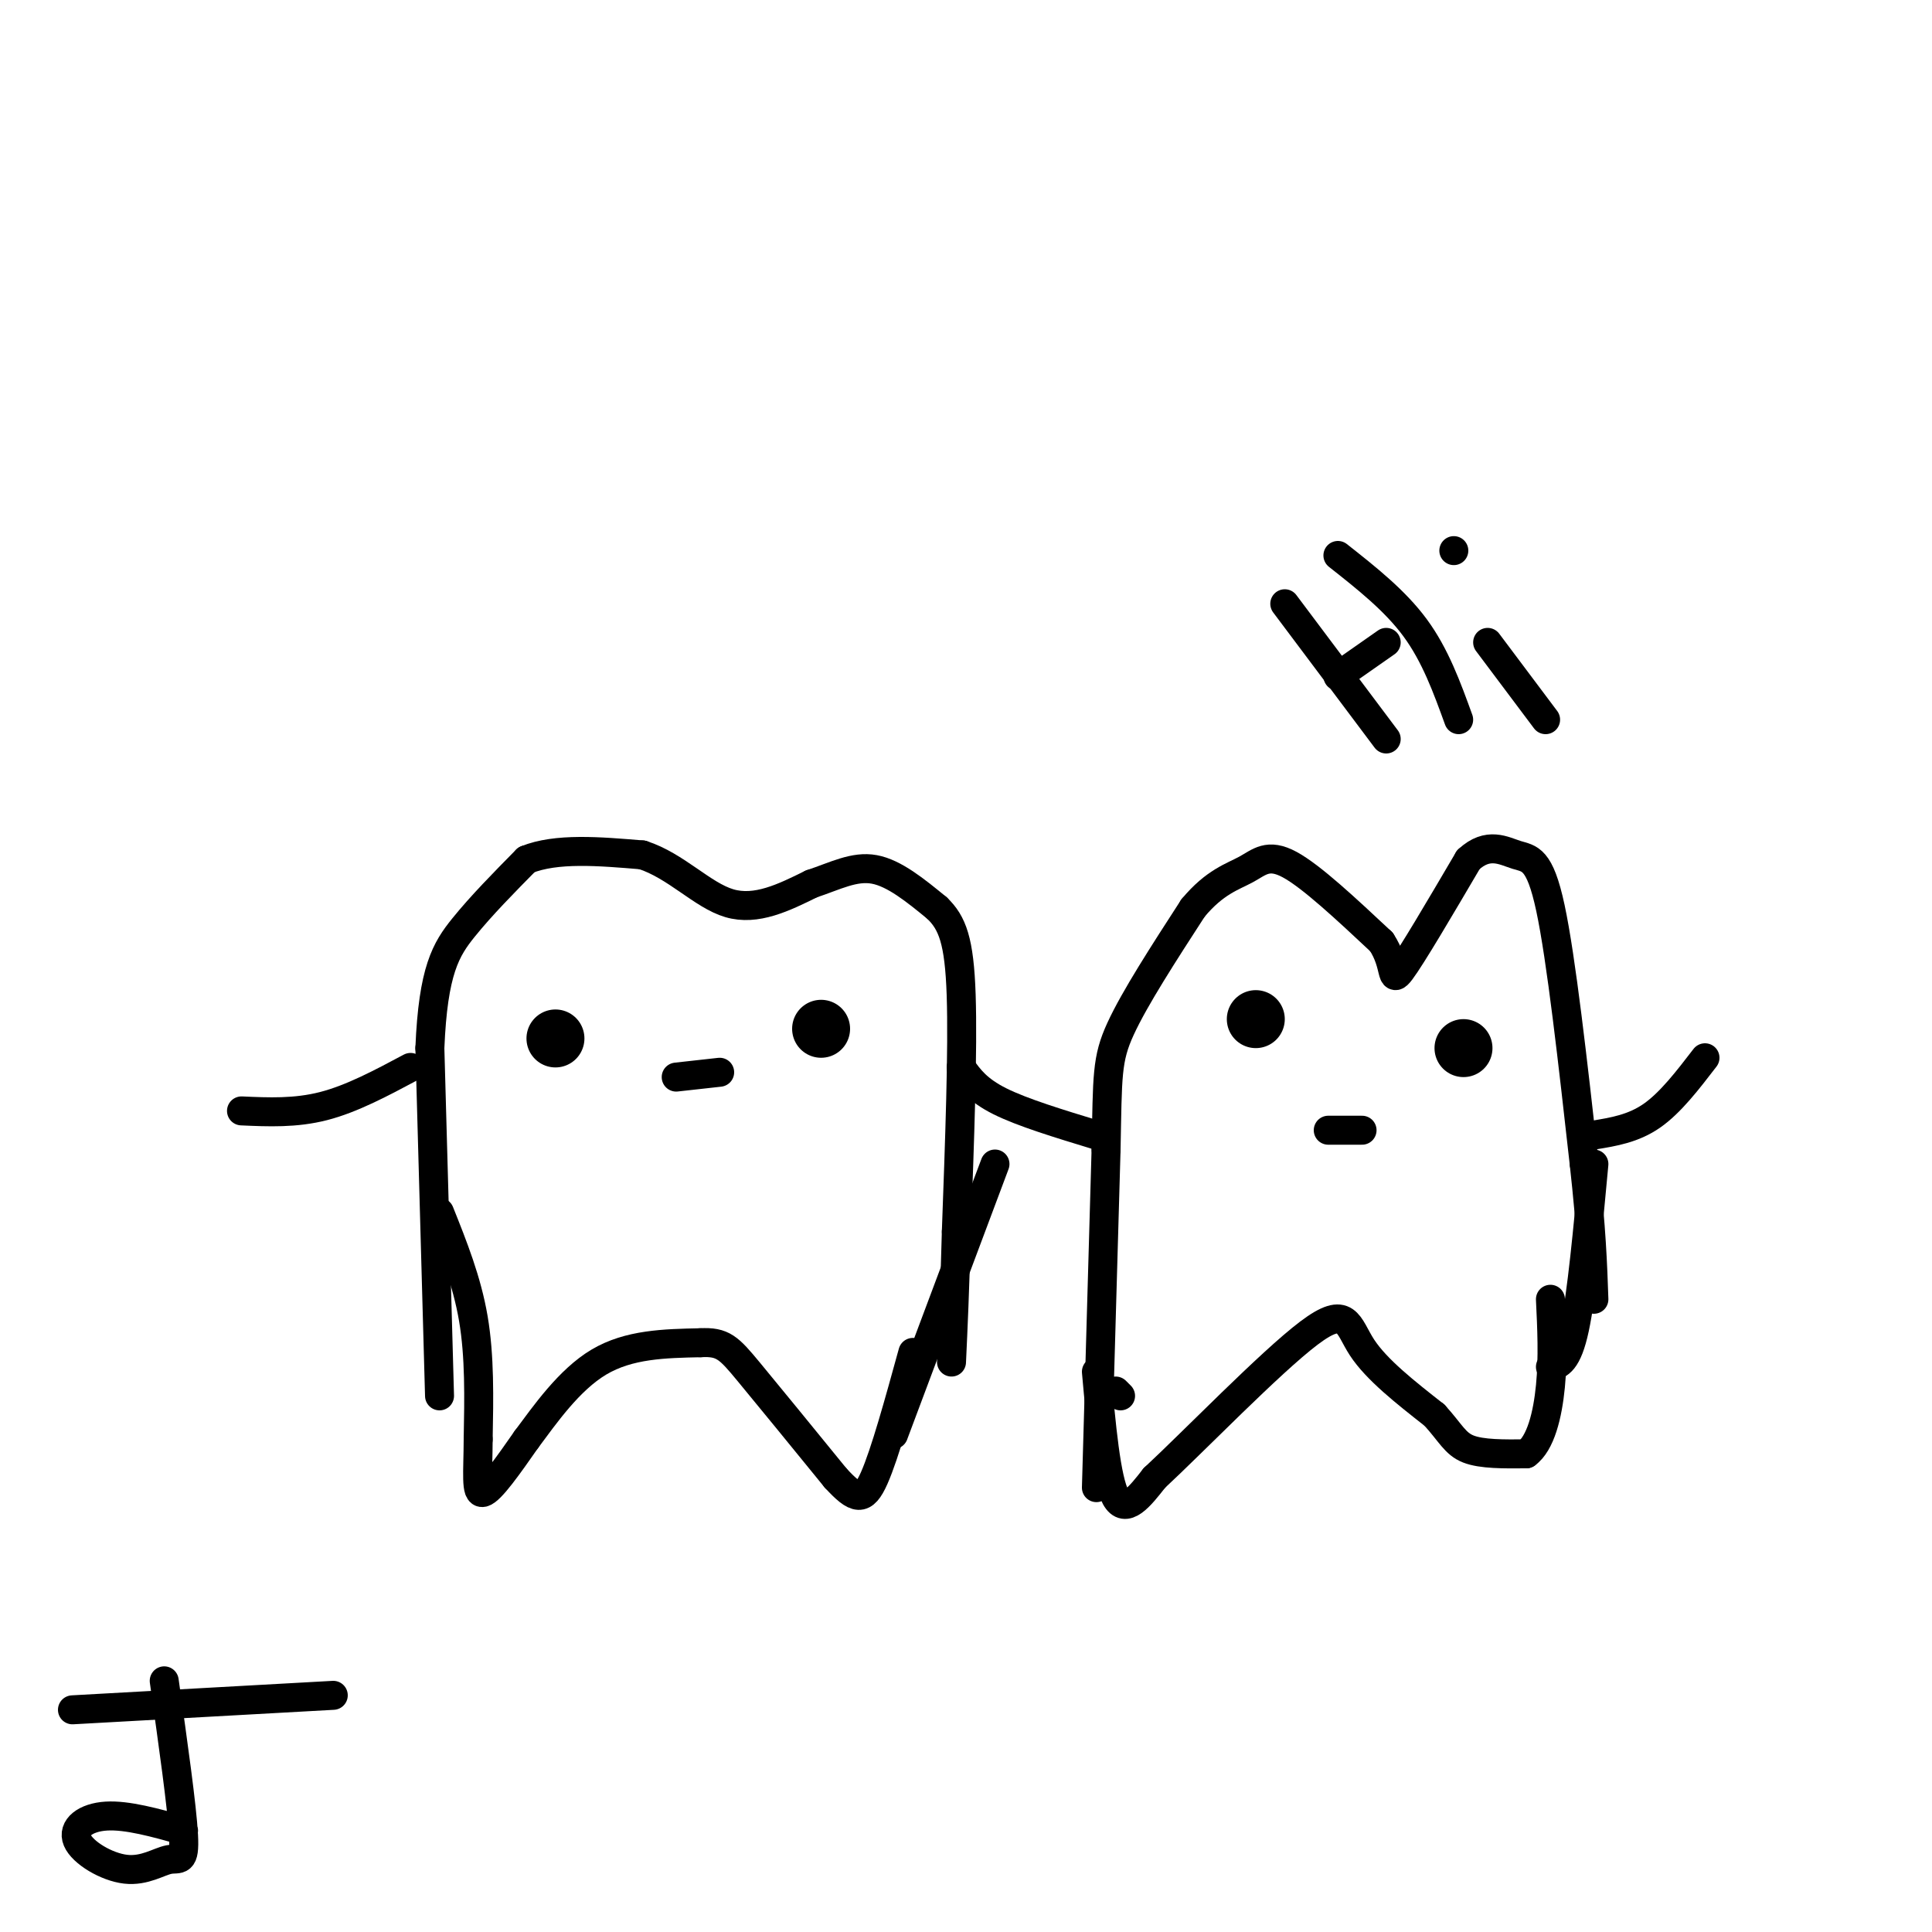 <svg viewBox='0 0 400 400' version='1.1' xmlns='http://www.w3.org/2000/svg' xmlns:xlink='http://www.w3.org/1999/xlink'><g fill='none' stroke='rgb(0,0,0)' stroke-width='6' stroke-linecap='round' stroke-linejoin='round'><path d='M91,289c0.000,0.000 -2.000,-72.000 -2,-72'/><path d='M89,217c0.667,-16.133 3.333,-20.467 7,-25c3.667,-4.533 8.333,-9.267 13,-14'/><path d='M109,178c6.167,-2.500 15.083,-1.750 24,-1'/><path d='M133,177c6.978,2.244 12.422,8.356 18,10c5.578,1.644 11.289,-1.178 17,-4'/><path d='M168,183c4.956,-1.644 8.844,-3.756 13,-3c4.156,0.756 8.578,4.378 13,8'/><path d='M194,188c3.178,3.067 4.622,6.733 5,18c0.378,11.267 -0.311,30.133 -1,49'/><path d='M198,255c-0.333,12.667 -0.667,19.833 -1,27'/><path d='M91,251c2.833,7.083 5.667,14.167 7,22c1.333,7.833 1.167,16.417 1,25'/><path d='M99,298c-0.022,6.822 -0.578,11.378 1,11c1.578,-0.378 5.289,-5.689 9,-11'/><path d='M109,298c3.800,-5.089 8.800,-12.311 15,-16c6.200,-3.689 13.600,-3.844 21,-4'/><path d='M145,278c4.689,-0.267 5.911,1.067 10,6c4.089,4.933 11.044,13.467 18,22'/><path d='M173,306c4.222,4.578 5.778,5.022 8,0c2.222,-5.022 5.111,-15.511 8,-26'/><path d='M206,241c0.000,0.000 -21.000,56.000 -21,56'/></g>
<g fill='none' stroke='rgb(0,0,0)' stroke-width='12' stroke-linecap='round' stroke-linejoin='round'><path d='M115,215c0.000,0.000 0.000,0.000 0,0'/><path d='M170,213c0.000,0.000 0.000,0.000 0,0'/></g>
<g fill='none' stroke='rgb(0,0,0)' stroke-width='6' stroke-linecap='round' stroke-linejoin='round'><path d='M140,223c0.000,0.000 9.000,-1.000 9,-1'/><path d='M227,308c0.000,0.000 2.000,-70.000 2,-70'/><path d='M229,238c0.311,-15.333 0.089,-18.667 3,-25c2.911,-6.333 8.956,-15.667 15,-25'/><path d='M247,188c4.500,-5.429 8.250,-6.500 11,-8c2.750,-1.500 4.500,-3.429 9,-1c4.500,2.429 11.750,9.214 19,16'/><path d='M286,195c3.222,4.844 1.778,8.956 4,6c2.222,-2.956 8.111,-12.978 14,-23'/><path d='M304,178c4.095,-3.810 7.333,-1.833 10,-1c2.667,0.833 4.762,0.524 7,11c2.238,10.476 4.619,31.738 7,53'/><path d='M328,241c1.500,13.500 1.750,20.750 2,28'/><path d='M232,289c0.000,0.000 -1.000,-1.000 -1,-1'/><path d='M227,284c1.000,11.167 2.000,22.333 4,26c2.000,3.667 5.000,-0.167 8,-4'/><path d='M239,306c8.000,-7.417 24.000,-23.958 32,-30c8.000,-6.042 8.000,-1.583 11,3c3.000,4.583 9.000,9.292 15,14'/><path d='M297,293c3.356,3.689 4.244,5.911 7,7c2.756,1.089 7.378,1.044 12,1'/><path d='M316,301c2.978,-2.156 4.422,-8.044 5,-14c0.578,-5.956 0.289,-11.978 0,-18'/><path d='M330,241c-1.250,13.500 -2.500,27.000 -4,34c-1.500,7.000 -3.250,7.500 -5,8'/></g>
<g fill='none' stroke='rgb(0,0,0)' stroke-width='12' stroke-linecap='round' stroke-linejoin='round'><path d='M260,211c0.000,0.000 0.000,0.000 0,0'/><path d='M303,217c0.000,0.000 0.000,0.000 0,0'/></g>
<g fill='none' stroke='rgb(0,0,0)' stroke-width='6' stroke-linecap='round' stroke-linejoin='round'><path d='M275,234c0.000,0.000 7.000,0.000 7,0'/><path d='M330,235c4.083,-0.667 8.167,-1.333 12,-4c3.833,-2.667 7.417,-7.333 11,-12'/><path d='M227,235c-7.667,-2.333 -15.333,-4.667 -20,-7c-4.667,-2.333 -6.333,-4.667 -8,-7'/><path d='M85,221c-6.083,3.250 -12.167,6.500 -18,8c-5.833,1.500 -11.417,1.250 -17,1'/><path d='M266,125c0.000,0.000 21.000,28.000 21,28'/><path d='M277,140c0.000,0.000 10.000,-7.000 10,-7'/><path d='M277,115c5.917,4.667 11.833,9.333 16,15c4.167,5.667 6.583,12.333 9,19'/><path d='M308,133c0.000,0.000 12.000,16.000 12,16'/><path d='M301,114c0.000,0.000 0.000,0.000 0,0'/><path d='M34,348c1.844,13.056 3.689,26.112 4,32c0.311,5.888 -0.911,4.608 -3,5c-2.089,0.392 -5.044,2.456 -9,2c-3.956,-0.456 -8.911,-3.430 -10,-6c-1.089,-2.570 1.689,-4.734 6,-5c4.311,-0.266 10.156,1.367 16,3'/><path d='M15,354c0.000,0.000 54.000,-3.000 54,-3'/></g>
</svg>
